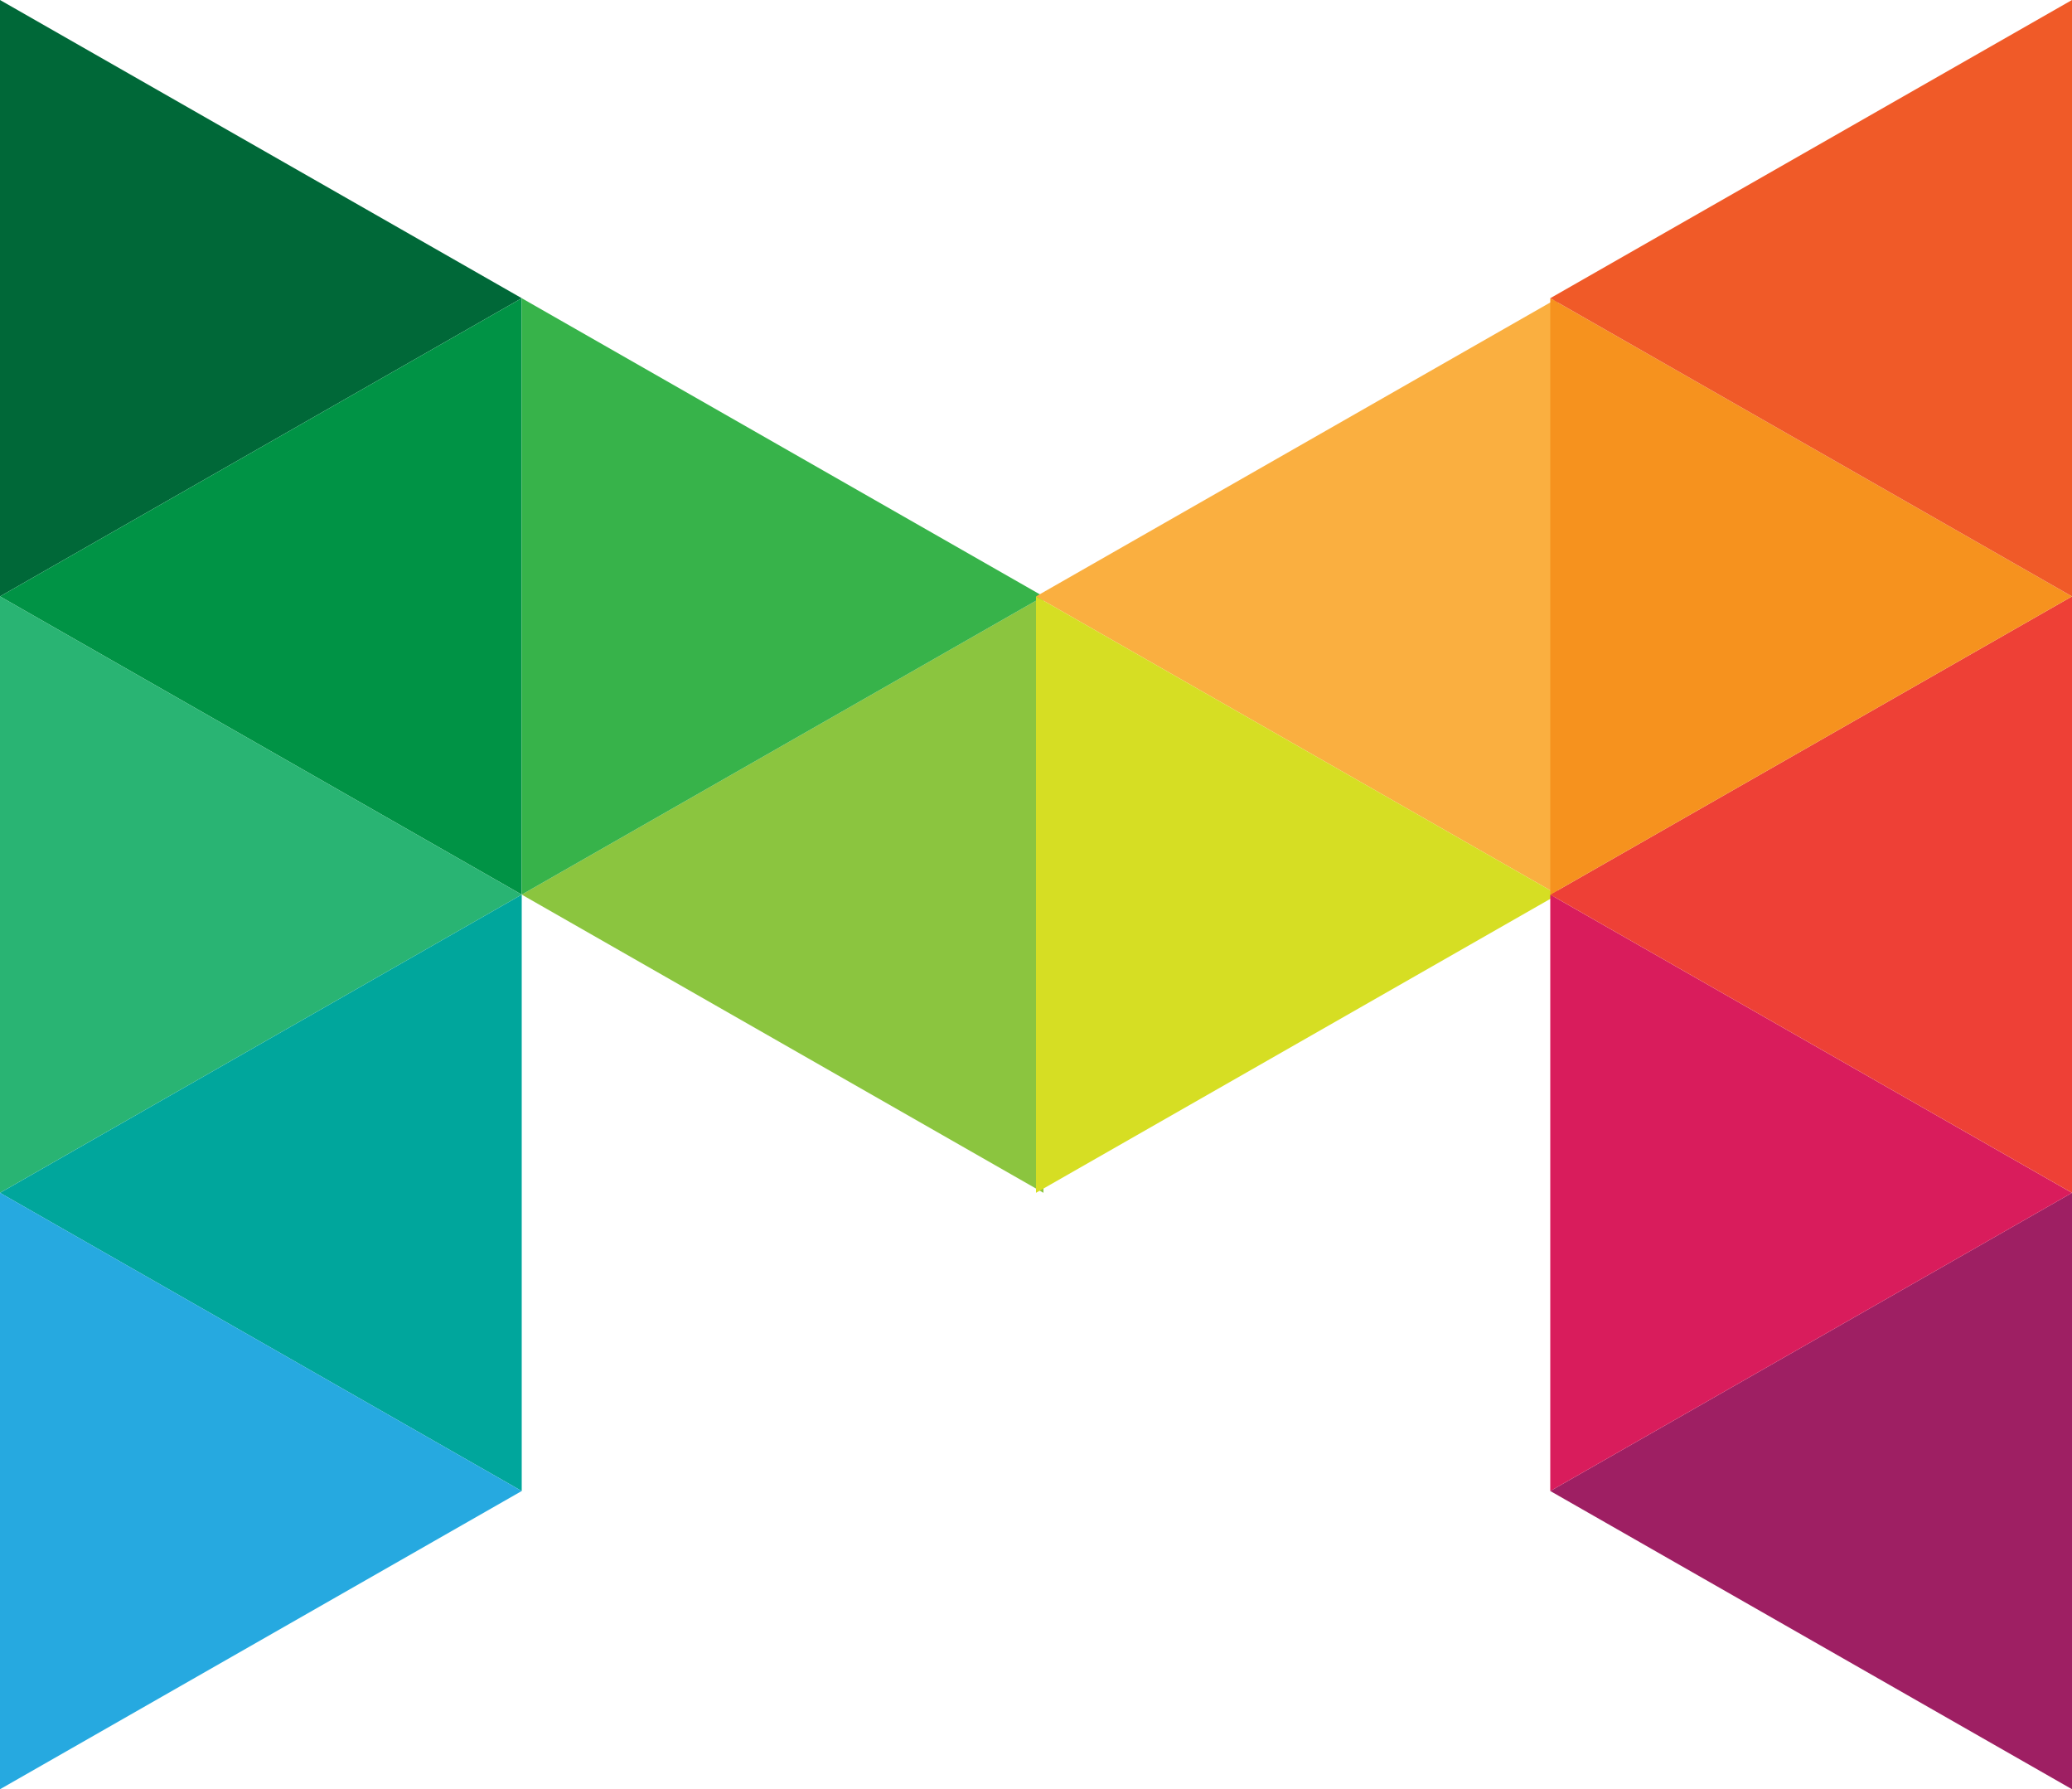 <?xml version="1.0" encoding="UTF-8" standalone="no"?>
<svg width="278px" height="240px" viewBox="0 0 278 240" version="1.1" xmlns="http://www.w3.org/2000/svg" xmlns:xlink="http://www.w3.org/1999/xlink">
    <!-- Generator: Sketch 48.2 (47327) - http://www.bohemiancoding.com/sketch -->
    <title>Artboard 2 Copy</title>
    <desc>Created with Sketch.</desc>
    <defs></defs>
    <g id="Page-1" stroke="none" stroke-width="1" fill="none" fill-rule="evenodd">
        <g id="Artboard-2-Copy">
            <g id="Group">
                <polygon id="Fill-1" fill="#006838" points="0 0 0 80 70 39.998"></polygon>
                <polygon id="Fill-2" fill="#009345" points="70 120 0 80.002 70 40"></polygon>
                <polygon id="Fill-3" fill="#29B473" points="0 80 70 119.999 0 160"></polygon>
                <polygon id="Fill-4" fill="#00A69C" points="70 200 0 160.004 70 120"></polygon>
                <polygon id="Fill-5" fill="#26A9E0" points="0 160 70 199.998 0 240"></polygon>
                <polygon id="Fill-6" fill="#8BC53F" points="140 80 70 119.999 140 160"></polygon>
                <polygon id="Fill-7" fill="#37B34A" points="70 120 140 80.002 70 40"></polygon>
                <polygon id="Fill-8" fill="#FAAF40" points="209 120 139 80.002 209 40"></polygon>
                <polygon id="Fill-9" fill="#D6DE23" points="139 80 209 119.999 139 160"></polygon>
                <polygon id="Fill-10" fill="#9E1F63" points="278 160 208 199.998 278 240"></polygon>
                <polygon id="Fill-11" fill="#D91C5C" points="208 200 278 160.004 208 120"></polygon>
                <polygon id="Fill-12" fill="#EE4036" points="278 80 208 119.999 278 160"></polygon>
                <polygon id="Fill-13" fill="#F6921E" points="208 120 278 80.002 208 40"></polygon>
                <polygon id="Fill-14" fill="#F05A28" points="278 0 208 39.998 278 80"></polygon>
            </g>
        </g>
    </g>
</svg>